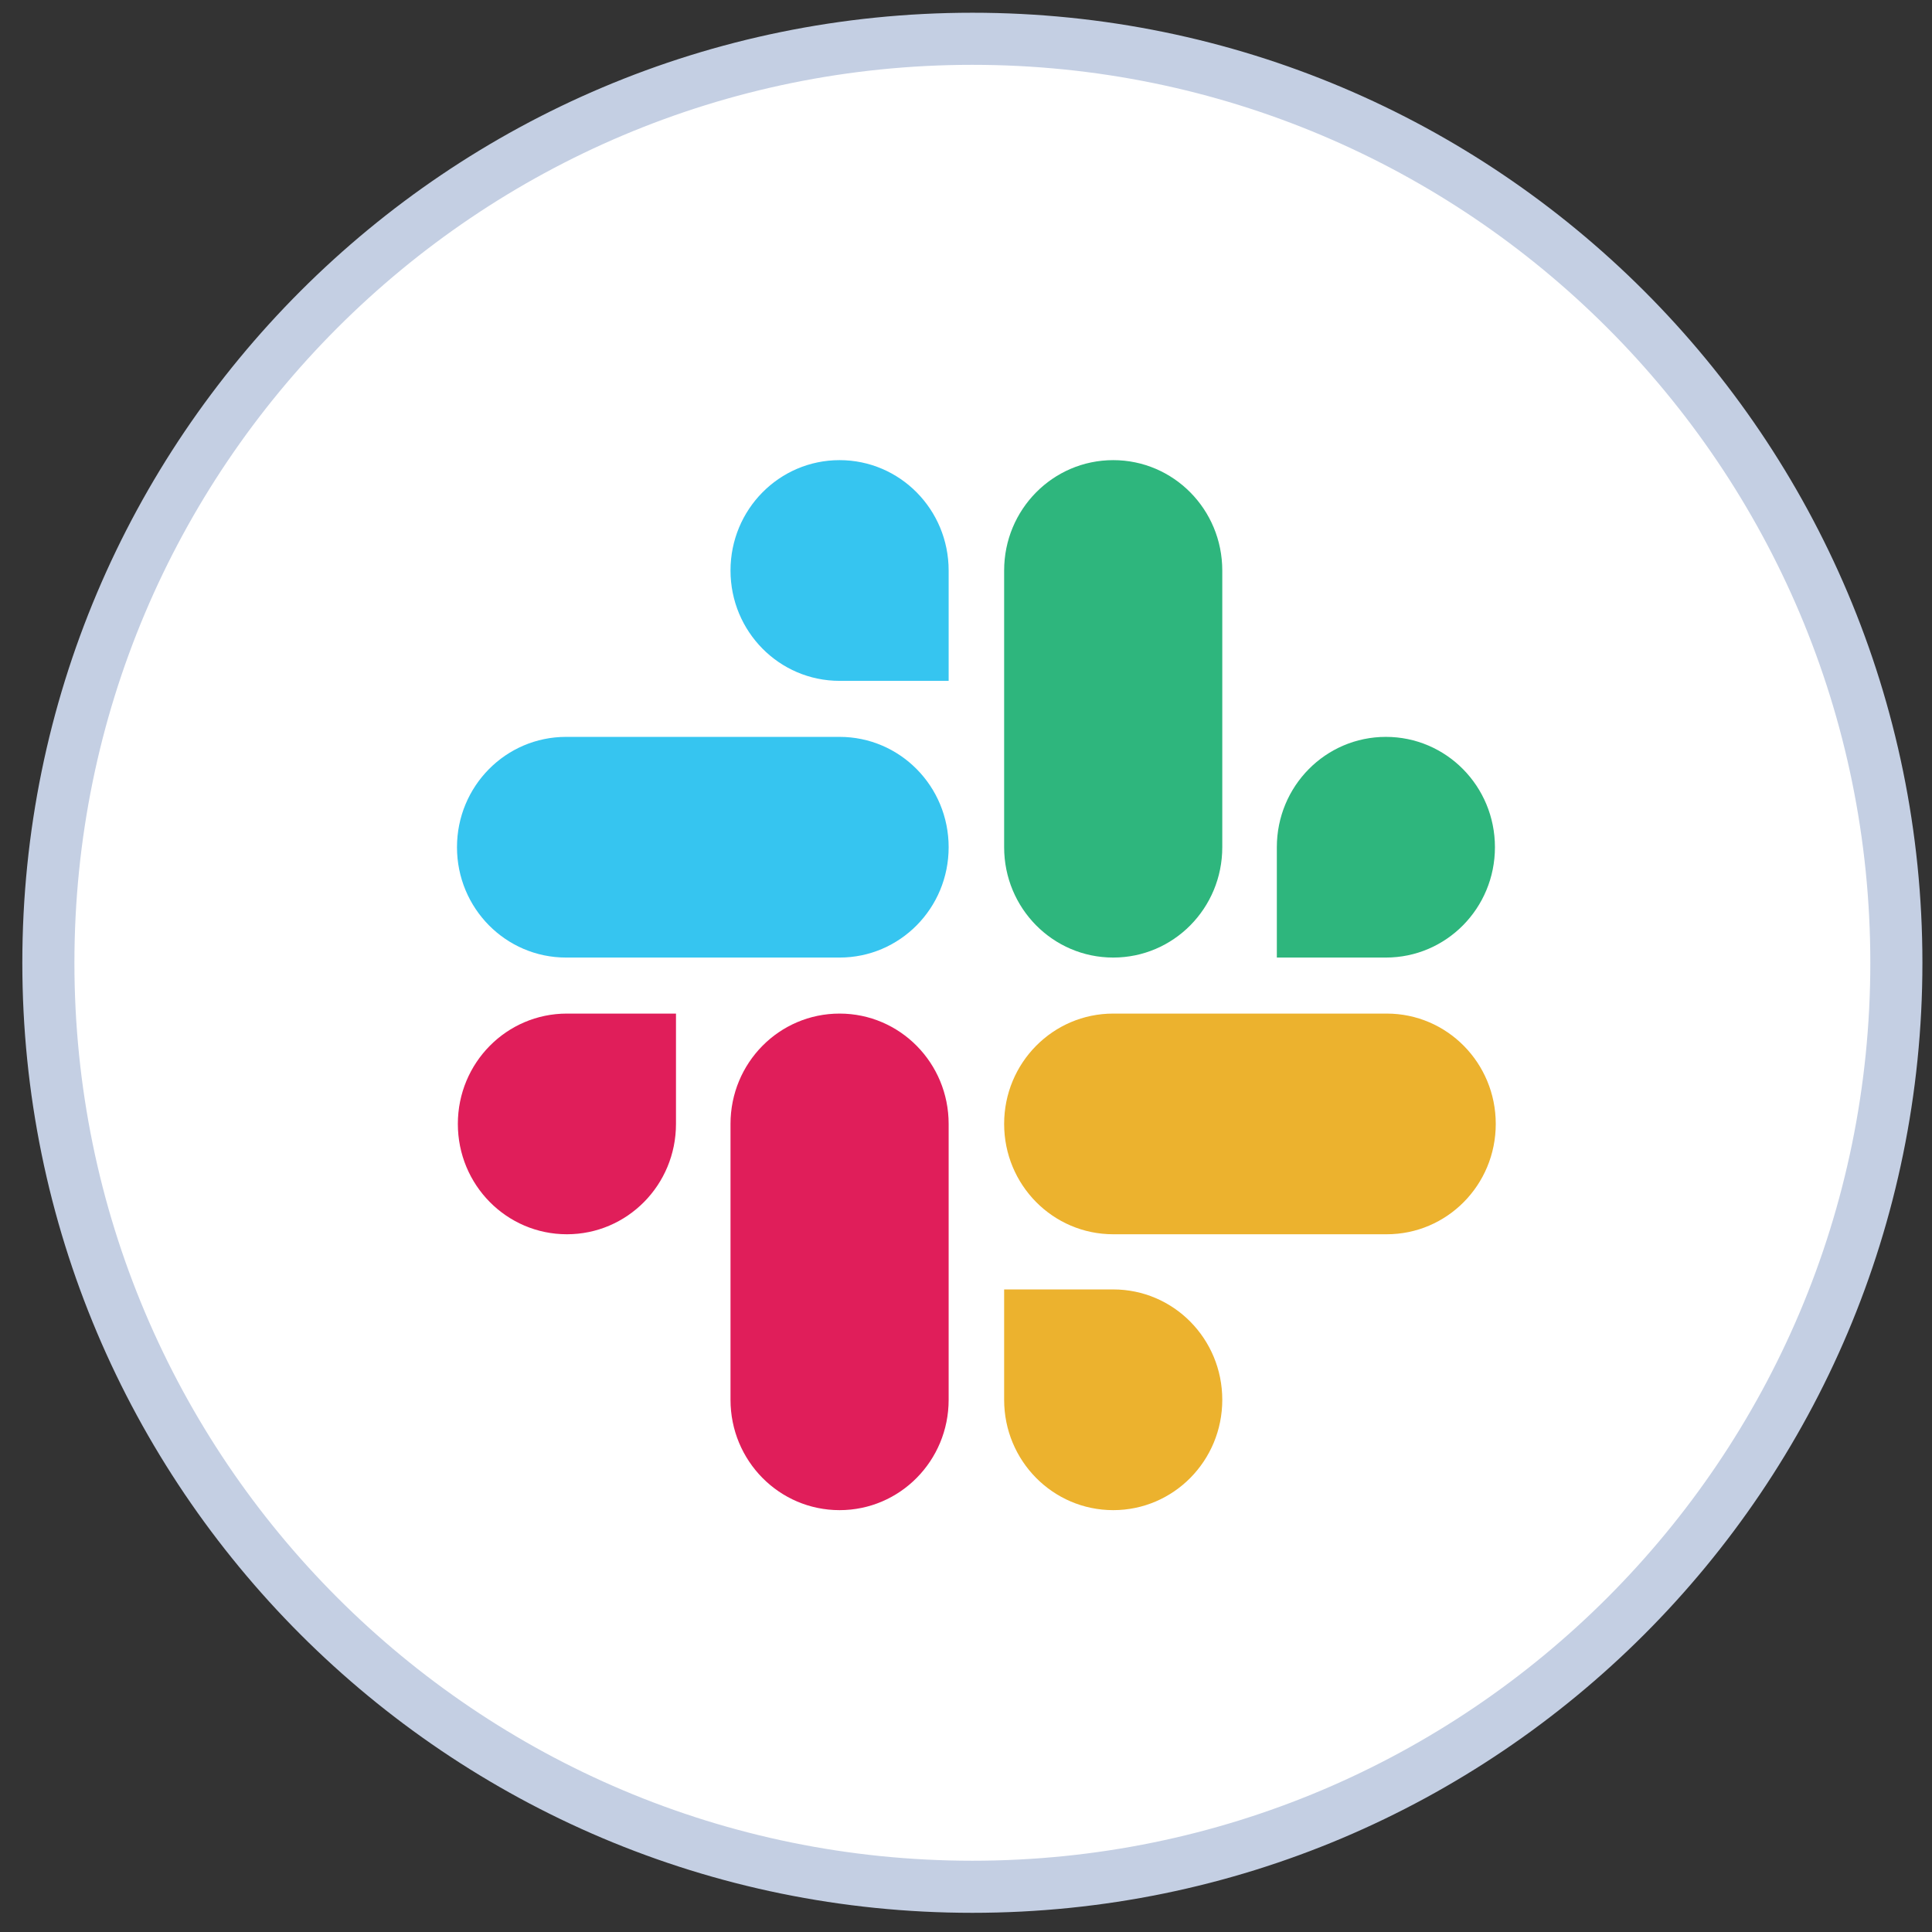 <?xml version="1.0" encoding="UTF-8"?>
<svg xmlns="http://www.w3.org/2000/svg" width="54" height="54" viewBox="0 0 54 54" fill="none">
  <rect x="0" y="0" width="54" height="54" fill="#333333" stroke="none"/>
  <g clip-path="url(#clip0_31_16)">
    <path d="M53.004 26.91C53.004 12.646 41.441 1.084 27.178 1.084C12.914 1.084 1.352 12.646 1.352 26.91C1.352 41.173 12.914 52.736 27.178 52.736C41.441 52.736 53.004 41.173 53.004 26.91Z" fill="white" stroke="#C4CFE3" stroke-width="1.456"></path>
    <path d="M18.894 31.414C18.894 33.12 17.531 34.498 15.845 34.498C14.159 34.498 12.797 33.12 12.797 31.414C12.797 29.708 14.159 28.33 15.845 28.33H18.894V31.414ZM20.418 31.414C20.418 29.708 21.78 28.33 23.466 28.33C25.152 28.33 26.515 29.708 26.515 31.414V39.125C26.515 40.83 25.152 42.209 23.466 42.209C21.78 42.209 20.418 40.83 20.418 39.125V31.414Z" fill="#E01E5A"></path>
    <path d="M23.466 19.03C21.78 19.03 20.418 17.651 20.418 15.946C20.418 14.24 21.78 12.861 23.466 12.861C25.152 12.861 26.515 14.24 26.515 15.946V19.03H23.466ZM23.466 20.596C25.152 20.596 26.515 21.974 26.515 23.68C26.515 25.386 25.152 26.764 23.466 26.764H15.822C14.136 26.764 12.773 25.386 12.773 23.68C12.773 21.974 14.136 20.596 15.822 20.596H23.466Z" fill="#36C5F0"></path>
    <path d="M35.688 23.68C35.688 21.974 37.05 20.596 38.736 20.596C40.422 20.596 41.784 21.974 41.784 23.68C41.784 25.386 40.422 26.764 38.736 26.764H35.688V23.68ZM34.163 23.68C34.163 25.386 32.801 26.764 31.115 26.764C29.429 26.764 28.066 25.386 28.066 23.68V15.946C28.066 14.24 29.429 12.861 31.115 12.861C32.801 12.861 34.163 14.24 34.163 15.946V23.68Z" fill="#2EB67D"></path>
    <path d="M31.115 36.04C32.801 36.04 34.163 37.419 34.163 39.125C34.163 40.83 32.801 42.209 31.115 42.209C29.429 42.209 28.066 40.83 28.066 39.125V36.04H31.115ZM31.115 34.498C29.429 34.498 28.066 33.12 28.066 31.414C28.066 29.708 29.429 28.33 31.115 28.33H38.759C40.445 28.33 41.807 29.708 41.807 31.414C41.807 33.12 40.445 34.498 38.759 34.498H31.115Z" fill="#ECB22E"></path>
  </g>
  <defs>
    <clipPath id="clip0_31_16">
      <rect width="54" height="54" fill="white"></rect>
    </clipPath>
  </defs>
</svg>

